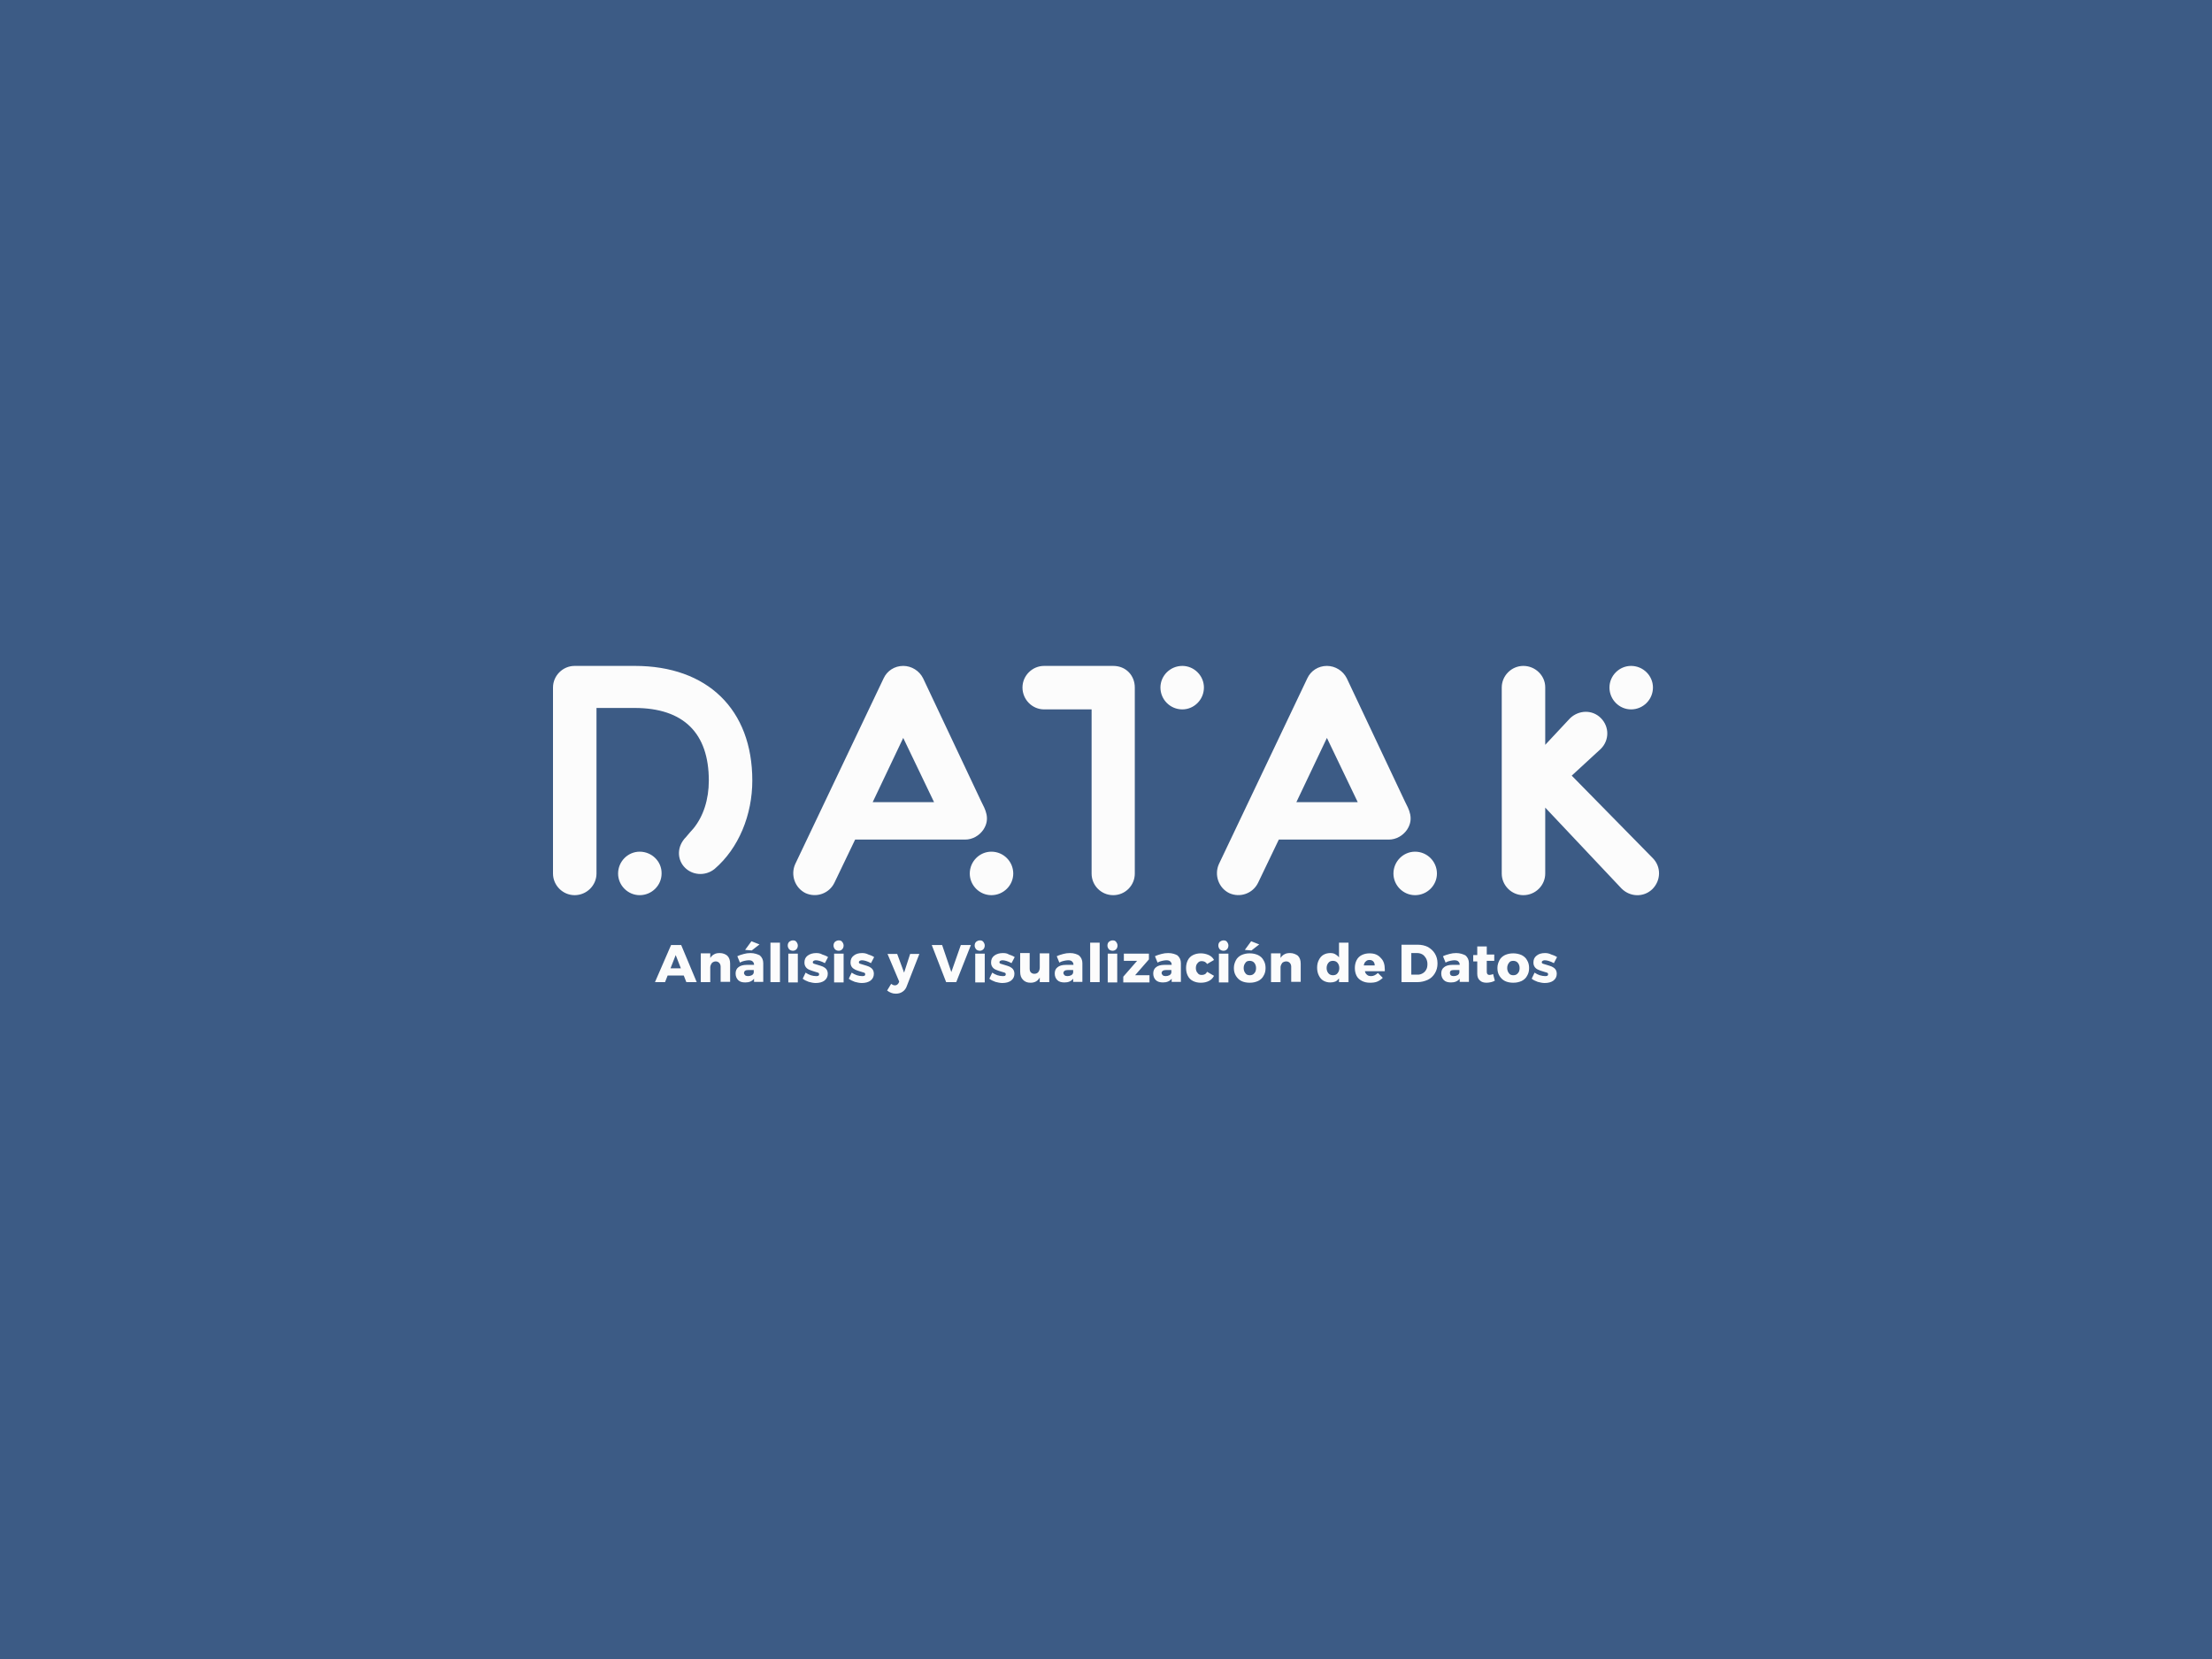 <svg xmlns="http://www.w3.org/2000/svg" xmlns:xlink="http://www.w3.org/1999/xlink" id="Capa_1" x="0px" y="0px" viewBox="0 0 768 576" style="enable-background:new 0 0 768 576;" xml:space="preserve"><style type="text/css">	.st0{fill:#3C5B85;}	.st1{fill:#FCFCFC;}</style><rect class="st0" width="768" height="576"></rect><path class="st1" d="M504.7,336.8h2v0.9c-0.1,0.4-0.3,0.7-0.7,0.9c-0.4,0.2-0.8,0.3-1.3,0.3c-0.4,0-0.8-0.1-1-0.3 c-0.2-0.2-0.3-0.5-0.3-0.8C503.4,337.1,503.8,336.8,504.7,336.8z M404.8,336.8h1.9v0.9c-0.1,0.4-0.3,0.7-0.7,0.9 c-0.4,0.2-0.8,0.3-1.3,0.3c-0.4,0-0.8-0.1-1-0.3c-0.2-0.2-0.4-0.5-0.4-0.8C403.4,337.1,403.9,336.8,404.8,336.8z M370.7,336.8h1.9 v0.9c-0.1,0.4-0.3,0.7-0.7,0.9c-0.4,0.2-0.8,0.3-1.3,0.3c-0.4,0-0.8-0.1-1-0.3c-0.2-0.2-0.4-0.5-0.4-0.8 C369.3,337.1,369.8,336.8,370.7,336.8z M259.7,336.8h2v0.9c-0.1,0.4-0.3,0.7-0.7,0.9c-0.4,0.2-0.8,0.3-1.3,0.3c-0.4,0-0.8-0.1-1-0.3 c-0.2-0.2-0.4-0.5-0.4-0.8C258.4,337.1,258.8,336.8,259.7,336.8z M525.4,333.6c0.6,0,1.2,0.2,1.6,0.7c0.4,0.5,0.6,1.1,0.6,1.8 c0,0.8-0.2,1.4-0.6,1.8c-0.4,0.5-0.9,0.7-1.6,0.7c-0.6,0-1.2-0.2-1.5-0.7c-0.4-0.5-0.6-1.1-0.6-1.8c0-0.7,0.2-1.3,0.6-1.8 C524.2,333.8,524.7,333.6,525.4,333.6z M462.8,333.6c0.6,0,1.2,0.2,1.6,0.7c0.4,0.5,0.6,1.1,0.6,1.8c0,0.7-0.2,1.3-0.6,1.8 c-0.4,0.5-0.9,0.7-1.6,0.7c-0.6,0-1.2-0.2-1.6-0.7c-0.4-0.5-0.6-1.1-0.6-1.8c0-0.7,0.2-1.3,0.6-1.8 C461.6,333.8,462.1,333.6,462.8,333.6z M433.9,333.6c0.6,0,1.2,0.2,1.6,0.7c0.4,0.5,0.6,1.1,0.6,1.8c0,0.8-0.2,1.4-0.6,1.8 c-0.4,0.5-0.9,0.7-1.6,0.7c-0.6,0-1.2-0.2-1.5-0.7c-0.4-0.5-0.6-1.1-0.6-1.8c0-0.7,0.2-1.3,0.6-1.8 C432.7,333.8,433.2,333.6,433.9,333.6z M475.5,333.3c0.6,0,1,0.2,1.3,0.5c0.3,0.3,0.5,0.8,0.5,1.4h-3.8c0.1-0.6,0.3-1.1,0.7-1.4 C474.6,333.4,475,333.3,475.5,333.3z M234.6,331.6l1.8,4.6h-3.6L234.6,331.6z M423.2,331.1v10h3.3v-10H423.2z M390.2,331.1v2.5h4.6 l-4.8,5.5v2h9.1v-2.5h-5l4.8-5.5v-2L390.2,331.1z M384.6,331.1v10h3.3v-10H384.6z M354.2,331.1v6.3c0,1.2,0.3,2.1,1,2.8 c0.7,0.7,1.5,1,2.6,1c1.5,0,2.5-0.6,3.2-1.8v1.6h3.3v-10h-3.3v4.9c0,0.7-0.2,1.2-0.5,1.6c-0.3,0.4-0.8,0.6-1.4,0.6 c-0.5,0-0.9-0.2-1.2-0.5c-0.3-0.3-0.4-0.8-0.4-1.3v-5.4H354.2z M338.6,331.1v10h3.3v-10H338.6z M308.1,331.1l4.1,9.7l-0.2,0.5 c-0.3,0.5-0.7,0.8-1.2,0.8c-0.2,0-0.4,0-0.7-0.1c-0.2-0.1-0.4-0.2-0.7-0.4l-1.4,2.3c0.5,0.4,0.9,0.6,1.4,0.8c0.5,0.2,1,0.3,1.6,0.3 c0.9,0,1.7-0.2,2.4-0.7c0.6-0.4,1.2-1.1,1.5-2.1l4.3-11H316l-2.1,6.5l-2.4-6.5H308.1z M289.6,331.1v10h3.3v-10H289.6z M273.7,331.1 v10h3.3v-10H273.7z M525.4,331c-1.1,0-2,0.2-2.9,0.6c-0.8,0.4-1.5,1-1.9,1.8c-0.4,0.8-0.7,1.6-0.7,2.7c0,1,0.2,1.9,0.7,2.7 c0.5,0.8,1.1,1.4,1.9,1.8c0.8,0.4,1.8,0.6,2.9,0.6c1.1,0,2-0.2,2.9-0.6c0.8-0.4,1.5-1,1.9-1.8c0.5-0.8,0.7-1.7,0.7-2.7 c0-1-0.2-1.9-0.7-2.7c-0.4-0.8-1.1-1.4-1.9-1.8C527.4,331.2,526.4,331,525.4,331z M475.5,331c-1,0-1.9,0.2-2.7,0.6 c-0.8,0.4-1.4,1-1.8,1.8c-0.4,0.8-0.6,1.7-0.6,2.7c0,1,0.2,1.9,0.6,2.7c0.4,0.8,1.1,1.4,1.9,1.8c0.8,0.4,1.7,0.6,2.8,0.6 c0.9,0,1.8-0.1,2.5-0.4c0.7-0.3,1.4-0.8,1.9-1.3l-1.7-1.7c-0.3,0.3-0.7,0.6-1.1,0.8c-0.4,0.2-0.8,0.3-1.2,0.3 c-0.6,0-1.1-0.1-1.4-0.4c-0.4-0.3-0.7-0.7-0.8-1.3h6.9c0-0.1,0-0.3,0-0.6c0-1.7-0.4-3-1.3-3.9C478.4,331.4,477.1,331,475.5,331z  M433.9,331c-1.1,0-2,0.2-2.9,0.6c-0.8,0.4-1.5,1-1.9,1.8c-0.4,0.8-0.7,1.6-0.7,2.7c0,1,0.2,1.9,0.7,2.7c0.5,0.8,1.1,1.4,1.9,1.8 c0.8,0.4,1.8,0.6,2.9,0.6c1.1,0,2-0.2,2.9-0.6c0.8-0.4,1.5-1,1.9-1.8c0.5-0.8,0.7-1.7,0.7-2.7c0-1-0.2-1.9-0.7-2.7 c-0.4-0.8-1.1-1.4-1.9-1.8C435.9,331.2,435,331,433.9,331z M416.9,331c-1,0-1.9,0.2-2.7,0.6c-0.8,0.4-1.4,1-1.8,1.8 c-0.4,0.8-0.6,1.7-0.6,2.7c0,1,0.2,1.9,0.6,2.7c0.4,0.8,1,1.4,1.8,1.8c0.8,0.4,1.7,0.6,2.7,0.6c1.1,0,2-0.2,2.8-0.6 c0.8-0.4,1.4-1,1.8-1.8l-2.4-1.4c-0.4,0.8-1,1.1-1.9,1.1c-0.6,0-1.1-0.2-1.4-0.7c-0.4-0.4-0.6-1-0.6-1.7c0-0.7,0.2-1.3,0.6-1.7 c0.4-0.5,0.8-0.7,1.4-0.7c0.8,0,1.5,0.3,1.9,1l2.4-1.4c-0.4-0.8-1-1.3-1.8-1.7C418.8,331.2,417.9,331,416.9,331z M505.6,330.9 c-0.8,0-1.6,0.1-2.3,0.3c-0.7,0.2-1.5,0.4-2.3,0.8l0.9,2.2c0.5-0.3,1.1-0.5,1.6-0.6c0.5-0.1,1-0.2,1.4-0.2c0.6,0,1.1,0.1,1.4,0.4 c0.3,0.3,0.5,0.6,0.5,1.1v0.1h-2.6c-1.2,0-2.2,0.3-2.8,0.8c-0.7,0.5-1,1.3-1,2.2c0,0.9,0.3,1.7,0.9,2.3c0.6,0.6,1.5,0.8,2.5,0.8 c1.3,0,2.3-0.4,3-1.3v1.1h3.2v-6.5c0-1.1-0.4-2-1.2-2.7C508,331.3,506.9,330.9,505.6,330.9z M447.9,330.9c-0.7,0-1.4,0.1-1.9,0.4 c-0.6,0.3-1,0.7-1.4,1.3v-1.6h-3.3v10h3.3v-5.3c0.1-0.6,0.3-1,0.6-1.4c0.4-0.3,0.8-0.5,1.4-0.5c0.5,0,0.9,0.2,1.2,0.5 c0.3,0.3,0.5,0.8,0.5,1.3v5.3h3.3v-6.3c0-1.2-0.3-2.1-1-2.8C449.9,331.3,449,330.9,447.9,330.9z M405.6,330.9 c-0.8,0-1.6,0.1-2.3,0.3c-0.7,0.2-1.5,0.4-2.3,0.8l0.9,2.2c0.5-0.3,1.1-0.5,1.6-0.6c0.5-0.1,1-0.2,1.4-0.2c0.6,0,1.1,0.1,1.4,0.4 c0.3,0.3,0.5,0.6,0.5,1.1v0.1h-2.6c-1.2,0-2.2,0.3-2.8,0.8c-0.7,0.5-1,1.3-1,2.2c0,0.9,0.3,1.7,0.9,2.3c0.6,0.6,1.5,0.8,2.5,0.8 c1.3,0,2.3-0.4,3-1.3v1.1h3.2v-6.5c0-1.1-0.4-2-1.2-2.7C408.1,331.3,407,330.9,405.6,330.9z M371.5,330.9c-0.8,0-1.6,0.1-2.3,0.3 c-0.7,0.2-1.5,0.4-2.3,0.8l0.9,2.2c0.5-0.3,1.1-0.5,1.6-0.6c0.5-0.1,1-0.2,1.4-0.2c0.6,0,1.1,0.1,1.4,0.4c0.3,0.3,0.5,0.6,0.5,1.1 v0.1H370c-1.2,0-2.2,0.3-2.8,0.8c-0.7,0.5-1,1.3-1,2.2c0,0.9,0.3,1.7,0.9,2.3c0.6,0.6,1.5,0.8,2.5,0.8c1.3,0,2.3-0.4,3-1.3v1.1h3.2 v-6.5c0-1.1-0.4-2-1.2-2.7C373.9,331.3,372.9,330.9,371.5,330.9z M260.6,330.9c-0.8,0-1.6,0.1-2.3,0.3c-0.7,0.2-1.5,0.4-2.3,0.8 l0.9,2.2c0.5-0.3,1.1-0.5,1.6-0.6c0.5-0.1,1-0.2,1.4-0.2c0.6,0,1.1,0.1,1.4,0.4c0.3,0.3,0.5,0.6,0.5,1.1v0.1h-2.6 c-1.2,0-2.2,0.3-2.8,0.8c-0.7,0.5-1,1.3-1,2.2c0,0.9,0.3,1.7,0.9,2.3c0.6,0.6,1.4,0.8,2.5,0.8c1.3,0,2.3-0.4,3-1.3v1.1h3.2v-6.5 c0-1.1-0.4-2-1.2-2.7C263,331.3,261.9,330.9,260.6,330.9z M249.9,330.9c-0.7,0-1.4,0.1-1.9,0.4c-0.6,0.3-1,0.7-1.4,1.3v-1.6h-3.3v10 h3.3v-5.3c0.1-0.6,0.3-1,0.6-1.4c0.4-0.3,0.8-0.5,1.3-0.5c0.5,0,0.9,0.2,1.2,0.5c0.3,0.3,0.5,0.8,0.5,1.3v5.3h3.3v-6.3 c0-1.2-0.3-2.1-1-2.8C251.9,331.3,251,330.9,249.9,330.9z M536.4,330.9c-1.2,0-2.2,0.3-2.9,0.9c-0.8,0.6-1.1,1.4-1.1,2.4 c0,0.7,0.2,1.2,0.5,1.6c0.3,0.4,0.7,0.7,1.2,0.9c0.4,0.2,1,0.4,1.7,0.6c0.6,0.2,1,0.3,1.3,0.4c0.3,0.1,0.4,0.3,0.4,0.6 c0,0.2-0.1,0.4-0.3,0.5c-0.2,0.1-0.4,0.1-0.8,0.1c-0.5,0-1.1-0.1-1.8-0.3c-0.6-0.2-1.2-0.5-1.8-0.9l-1,2.1c0.6,0.5,1.3,0.8,2.1,1.1 c0.8,0.2,1.6,0.4,2.4,0.4c1.3,0,2.3-0.3,3-0.8c0.8-0.6,1.2-1.4,1.2-2.4c0-0.7-0.2-1.2-0.5-1.6c-0.3-0.4-0.8-0.7-1.2-0.9 c-0.5-0.2-1.1-0.4-1.8-0.6c-0.6-0.2-1-0.3-1.3-0.4c-0.3-0.1-0.4-0.3-0.4-0.5c0-0.2,0.1-0.4,0.3-0.5c0.2-0.1,0.4-0.2,0.7-0.2 c0.8,0,1.9,0.3,3.2,1l1.1-2.1c-0.6-0.4-1.3-0.7-2-0.9C537.8,331,537.1,330.9,536.4,330.9z M348.2,330.9c-1.2,0-2.2,0.3-3,0.9 c-0.8,0.6-1.1,1.4-1.1,2.4c0,0.7,0.2,1.2,0.5,1.6c0.3,0.4,0.7,0.7,1.2,0.9c0.5,0.2,1,0.4,1.7,0.6c0.6,0.2,1,0.3,1.3,0.4 c0.3,0.1,0.4,0.3,0.4,0.6c0,0.2-0.1,0.4-0.3,0.5c-0.2,0.1-0.4,0.1-0.8,0.1c-0.6,0-1.1-0.1-1.8-0.3c-0.6-0.2-1.2-0.5-1.8-0.9l-1,2.1 c0.6,0.5,1.3,0.8,2.1,1.1c0.8,0.2,1.6,0.4,2.4,0.4c1.3,0,2.3-0.3,3-0.8c0.8-0.6,1.2-1.4,1.2-2.4c0-0.7-0.2-1.2-0.5-1.6 c-0.3-0.4-0.8-0.7-1.2-0.9c-0.5-0.2-1.1-0.4-1.8-0.6c-0.6-0.2-1-0.3-1.3-0.4c-0.3-0.1-0.4-0.3-0.4-0.5c0-0.2,0.1-0.4,0.3-0.5 c0.2-0.1,0.4-0.2,0.7-0.2c0.8,0,1.9,0.3,3.2,1l1.1-2.1c-0.6-0.4-1.3-0.7-2-0.9C349.7,331,349,330.9,348.2,330.9z M299.3,330.9 c-1.2,0-2.2,0.3-2.9,0.9c-0.8,0.6-1.1,1.4-1.1,2.4c0,0.7,0.2,1.2,0.5,1.6c0.3,0.4,0.8,0.7,1.2,0.9c0.5,0.2,1,0.4,1.7,0.6 c0.6,0.2,1,0.3,1.3,0.4c0.3,0.1,0.4,0.3,0.4,0.6c0,0.2-0.1,0.4-0.3,0.5c-0.2,0.1-0.4,0.1-0.8,0.1c-0.6,0-1.1-0.1-1.8-0.3 c-0.6-0.2-1.2-0.5-1.8-0.9l-1,2.1c0.6,0.5,1.3,0.8,2.1,1.1c0.8,0.2,1.6,0.4,2.4,0.4c1.3,0,2.3-0.3,3-0.8c0.8-0.6,1.2-1.4,1.2-2.4 c0-0.7-0.2-1.2-0.5-1.6c-0.3-0.4-0.8-0.7-1.2-0.9c-0.5-0.2-1.1-0.4-1.8-0.6c-0.6-0.2-1-0.3-1.3-0.4c-0.3-0.1-0.4-0.3-0.4-0.5 c0-0.2,0.1-0.4,0.3-0.5c0.2-0.1,0.4-0.2,0.7-0.2c0.8,0,1.9,0.3,3.2,1l1.1-2.1c-0.6-0.4-1.3-0.7-2-0.9 C300.7,331,300,330.9,299.3,330.9z M283.4,330.9c-1.2,0-2.2,0.3-3,0.9c-0.8,0.6-1.1,1.4-1.1,2.4c0,0.7,0.2,1.2,0.5,1.6 c0.3,0.4,0.7,0.7,1.2,0.9c0.5,0.2,1,0.4,1.7,0.6c0.6,0.2,1,0.3,1.3,0.4c0.3,0.1,0.4,0.3,0.4,0.6c0,0.2-0.1,0.4-0.3,0.5 c-0.2,0.1-0.4,0.1-0.8,0.1c-0.6,0-1.1-0.1-1.8-0.3c-0.6-0.2-1.2-0.5-1.8-0.9l-1,2.1c0.6,0.5,1.3,0.8,2.1,1.1 c0.8,0.2,1.6,0.4,2.4,0.4c1.3,0,2.3-0.3,3-0.8c0.8-0.6,1.2-1.4,1.2-2.4c0-0.7-0.2-1.2-0.5-1.6c-0.3-0.4-0.8-0.7-1.2-0.9 c-0.5-0.2-1.1-0.4-1.8-0.6c-0.6-0.2-1-0.3-1.3-0.4c-0.3-0.1-0.4-0.3-0.4-0.5c0-0.2,0.1-0.4,0.3-0.5c0.2-0.1,0.4-0.2,0.7-0.2 c0.8,0,1.9,0.3,3.2,1l1.1-2.1c-0.6-0.4-1.3-0.7-2-0.9C284.8,331,284.1,330.9,283.4,330.9z M490,330.9h2.1c0.7,0,1.3,0.2,1.8,0.5 c0.5,0.3,0.9,0.8,1.2,1.3c0.3,0.6,0.5,1.2,0.5,2c0,0.7-0.1,1.4-0.4,1.9c-0.3,0.6-0.7,1-1.2,1.3c-0.5,0.3-1.1,0.5-1.7,0.5H490V330.9z  M512.9,328.8v2.8h-1.4v2.2h1.4v4.3c0,1,0.3,1.8,0.9,2.3c0.6,0.6,1.4,0.8,2.4,0.8c0.5,0,1-0.1,1.5-0.2c0.5-0.1,0.9-0.3,1.3-0.5 l-0.6-2.3c-0.5,0.2-0.9,0.3-1.3,0.3c-0.6,0-0.9-0.4-0.9-1.1v-3.8h2.6v-2.2h-2.6v-2.8H512.9z M486.6,328.1V341h5.4 c1.4,0,2.6-0.3,3.7-0.8c1.1-0.5,1.9-1.3,2.5-2.3c0.6-1,0.9-2.1,0.9-3.4c0-1.3-0.3-2.4-0.9-3.4c-0.6-1-1.4-1.7-2.4-2.3 c-1-0.5-2.2-0.8-3.6-0.8H486.6z M323.5,328.1l5,12.9h3.5l5.1-12.9h-3.5l-3.3,9.4l-3.2-9.4H323.5z M233,328.1l-5.6,12.9h3.5l0.9-2.3 h5.6l0.9,2.3h3.6l-5.4-12.9H233z M464.9,327.4v5c-0.4-0.5-0.8-0.8-1.3-1.1c-0.5-0.3-1.1-0.4-1.7-0.4c-0.9,0-1.7,0.2-2.4,0.6 c-0.7,0.4-1.2,1-1.6,1.8c-0.4,0.8-0.6,1.6-0.6,2.7c0,1,0.2,1.9,0.6,2.7c0.4,0.8,0.9,1.4,1.6,1.8c0.7,0.4,1.5,0.6,2.4,0.6 c0.6,0,1.2-0.1,1.7-0.3c0.5-0.2,0.9-0.6,1.3-1.1v1.3h3.3v-13.7H464.9z M378.5,327.4V341h3.3v-13.7H378.5z M267.5,327.4V341h3.3 v-13.7H267.5z M434.4,326.8l-2.2,3l2.3,0.2l2.7-2.1L434.4,326.8z M260.9,326.8l-2.2,3l2.3,0.2l2.7-2.1L260.9,326.8z M424.8,326.5 c-0.5,0-0.9,0.2-1.3,0.5c-0.3,0.3-0.5,0.7-0.5,1.3c0,0.5,0.2,0.9,0.5,1.3c0.3,0.3,0.8,0.5,1.3,0.5c0.5,0,0.9-0.2,1.2-0.5 c0.3-0.3,0.5-0.8,0.5-1.3c0-0.5-0.2-0.9-0.5-1.3C425.7,326.6,425.3,326.5,424.8,326.5z M386.3,326.5c-0.5,0-0.9,0.2-1.3,0.5 c-0.3,0.3-0.5,0.7-0.5,1.3c0,0.5,0.2,0.9,0.5,1.3c0.3,0.3,0.8,0.5,1.3,0.5c0.5,0,0.9-0.2,1.2-0.5c0.3-0.3,0.5-0.8,0.5-1.3 c0-0.5-0.2-0.9-0.5-1.3C387.2,326.6,386.8,326.5,386.3,326.5z M340.2,326.5c-0.5,0-0.9,0.2-1.3,0.5c-0.3,0.3-0.5,0.7-0.5,1.3 c0,0.5,0.2,0.9,0.5,1.3c0.3,0.3,0.8,0.5,1.3,0.5c0.5,0,0.9-0.2,1.2-0.5c0.3-0.3,0.5-0.8,0.5-1.3c0-0.5-0.2-0.9-0.5-1.3 C341.1,326.6,340.7,326.5,340.2,326.5z M291.2,326.5c-0.5,0-0.9,0.2-1.3,0.5c-0.3,0.3-0.5,0.7-0.5,1.3c0,0.5,0.2,0.9,0.5,1.3 c0.3,0.3,0.8,0.5,1.3,0.5c0.5,0,0.9-0.2,1.2-0.5c0.3-0.3,0.5-0.8,0.5-1.3c0-0.5-0.2-0.9-0.5-1.3 C292.1,326.6,291.7,326.5,291.2,326.5z M275.3,326.5c-0.5,0-0.9,0.2-1.3,0.5c-0.3,0.3-0.5,0.7-0.5,1.3c0,0.5,0.2,0.9,0.5,1.3 c0.3,0.3,0.8,0.5,1.3,0.5c0.5,0,0.9-0.2,1.2-0.5c0.3-0.3,0.5-0.8,0.5-1.3c0-0.5-0.2-0.9-0.5-1.3 C276.2,326.6,275.8,326.5,275.3,326.5z M491.3,295.7c-4.1,0-7.5,3.4-7.5,7.6c0,4.1,3.4,7.5,7.5,7.5c4.2,0,7.6-3.4,7.6-7.5 C498.9,299.1,495.5,295.7,491.3,295.7z M344.2,295.7c-4.1,0-7.5,3.4-7.5,7.6c0,4.1,3.4,7.5,7.5,7.5c4.2,0,7.6-3.4,7.6-7.5 C351.8,299.1,348.4,295.7,344.2,295.7z M222.1,295.7c-4.1,0-7.5,3.4-7.5,7.6c0,4.1,3.4,7.5,7.5,7.5c4.2,0,7.6-3.4,7.6-7.5 C229.8,299.1,226.3,295.7,222.1,295.7z M460.7,256.2l10.7,22.3h-21.3L460.7,256.2z M313.6,256.2l10.7,22.3h-21.3L313.6,256.2z  M566.3,231.2c-4.1,0-7.5,3.4-7.5,7.5c0,4.2,3.4,7.6,7.5,7.6c4.2,0,7.6-3.4,7.6-7.6C573.9,234.6,570.5,231.2,566.3,231.2z  M528.9,231.2c-4.1,0-7.5,3.4-7.5,7.5v64.6c0,4.1,3.4,7.5,7.5,7.5c4.2,0,7.6-3.4,7.6-7.5v-22.9l26.5,28.1c3,3,7.7,3.1,10.7,0.2 c3-3,3.1-7.7,0.2-10.7l-28.2-28.7l10.1-9.3c3-3,3-7.7,0-10.7c-3-3-7.7-2.8-10.7,0.1l-8.6,9.2v-20 C536.5,234.6,533.1,231.2,528.9,231.2z M460.7,231.2c-3,0-5.6,1.7-6.8,4.3L423.2,300c-1.7,3.8-0.1,8.3,3.6,10.1 c3.8,1.7,8.2,0.1,10-3.6l7.2-15h38.2c2.6,0,4.9-1.4,6.3-3.4c2.6-3.9,0.6-7.2-0.7-9.8l-20.2-42.8 C466.3,232.9,463.6,231.2,460.7,231.2z M410.5,231.2c-4.2,0-7.6,3.4-7.6,7.5c0,4.2,3.4,7.6,7.6,7.6c4.1,0,7.5-3.4,7.5-7.6 C418,234.6,414.6,231.2,410.5,231.2z M362.5,231.2c-4.1,0-7.5,3.4-7.5,7.5c0,4.2,3.4,7.6,7.5,7.6H379v57c0,4.1,3.3,7.5,7.5,7.5 s7.5-3.4,7.5-7.5v-64.6c0-4.1-3-7.5-7.5-7.5H362.5z M313.6,231.2c-3,0-5.6,1.7-6.8,4.3L276.1,300c-1.7,3.8-0.1,8.3,3.6,10.1 c3.8,1.7,8.2,0.1,10-3.6l7.2-15h38.2c2.6,0,4.9-1.4,6.3-3.4c2.6-3.9,0.6-7.2-0.7-9.8l-20.2-42.8 C319.2,232.9,316.5,231.2,313.6,231.2z M199.5,231.2c-4.1,0-7.5,3.4-7.5,7.5v64.6c0,4.1,3.4,7.5,7.5,7.5c4.2,0,7.6-3.4,7.6-7.5 v-57.5h13.2c17.1,0,25.8,8.8,25.8,25.2c0,6.6-1.9,12.4-5.3,16.6c-0.8,0.9-1.8,2-2.6,3c-3.2,3.2-3.1,7.5-0.8,10.2 c2.7,3.2,7.5,3.5,10.7,0.9c8.4-7.2,13.1-18.8,13.1-30.7c0-24.7-15.6-39.8-40.8-39.8H199.5z"></path></svg>